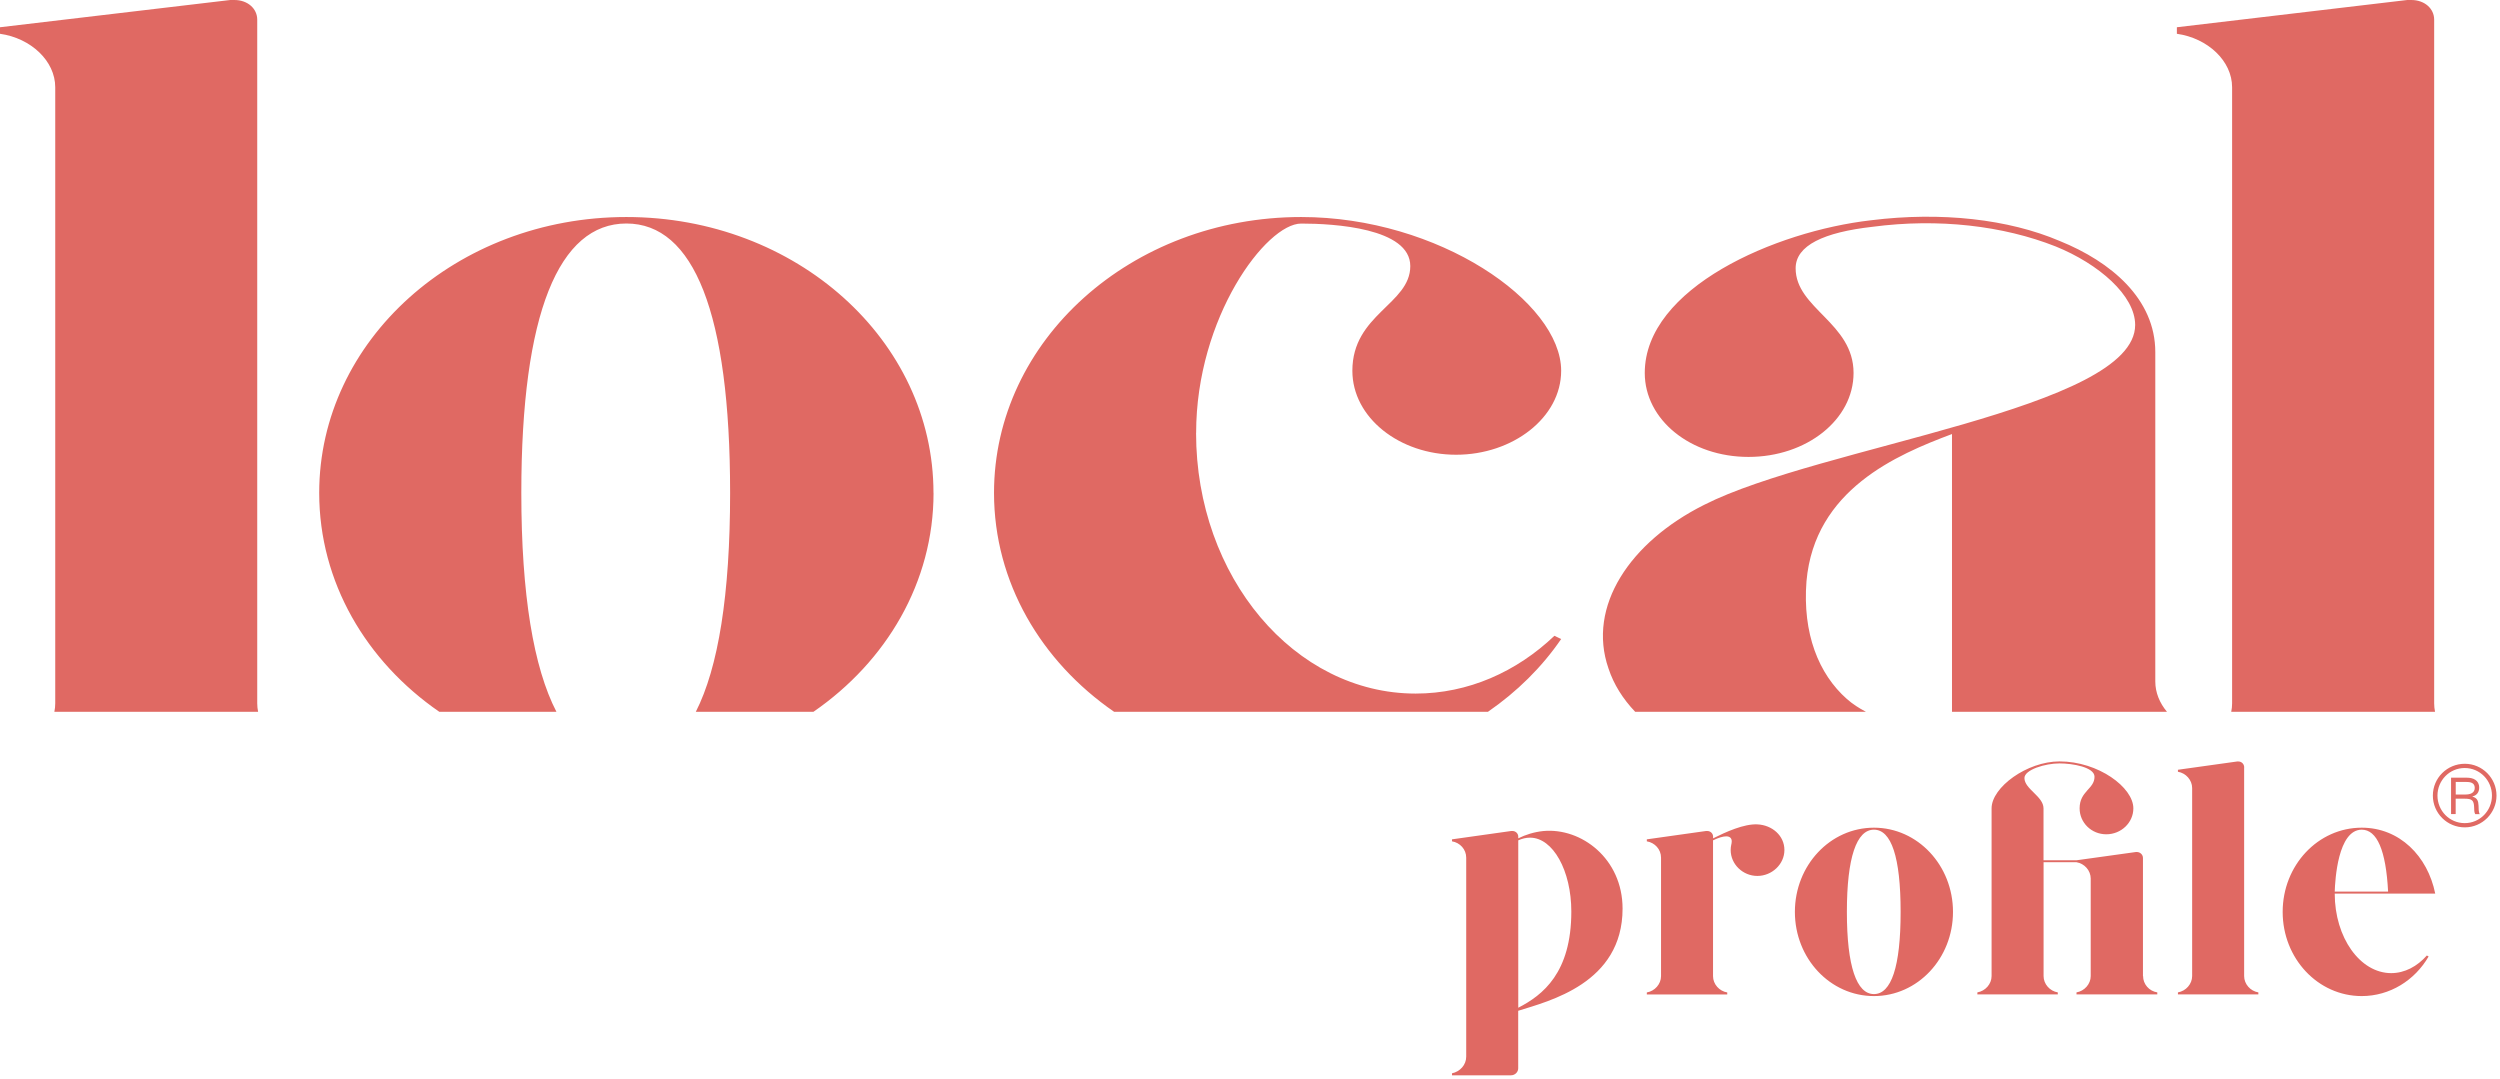 <svg width="401" height="173" viewBox="0 0 401 173" fill="none" xmlns="http://www.w3.org/2000/svg">
<g clip-path="url(#clip0_55_546)">
<path d="M390.58 114.17C390.49 113.73 390.44 113.28 390.44 112.82V3.15C390.44 1.4 388.93 0 386.77 0H386.12L349.17 4.37V5.42C354.14 6.12 358.03 9.79 358.03 13.99V112.82C358.03 113.28 357.98 113.73 357.89 114.17H390.59H390.58ZM347.58 114.17C346.41 112.77 345.71 111.09 345.71 109.32V56.49C345.71 47.92 338.58 41.97 330.37 38.65C322.16 35.15 311.36 33.93 300.12 35.33C284.78 37.08 263.82 46.17 263.82 59.82C263.82 67.34 271.17 73.29 280.46 73.29C289.75 73.29 297.31 67.34 297.31 59.82C297.31 51.77 288.02 49.5 288.02 43.03C288.02 39.36 292.56 37.26 300.34 36.38C310.93 34.98 321.3 36.2 329.73 39.53C336.64 42.33 342.48 47.4 342.48 52.12C342.48 65.59 291.92 71.54 273.34 80.98C261.46 86.93 254.54 97.25 258 107.22C258.85 109.8 260.33 112.12 262.28 114.17H299.29C298.21 113.6 297.17 112.94 296.24 112.12C291.7 108.1 289.11 101.62 289.76 93.23C291.06 78.54 304.24 72.94 313.1 69.62V114.17H347.6H347.58ZM191.86 69.44C191.86 50.9 203.1 35.86 208.71 35.86C213.9 35.86 226.21 36.56 226.21 42.68C226.21 48.8 216.92 50.38 216.92 59.47C216.92 66.99 224.48 72.94 233.56 72.94C242.64 72.94 250.41 66.99 250.41 59.47C250.41 48.45 230.75 34.81 208.71 34.81C181.48 34.81 159.44 54.58 159.44 79.06C159.44 93.39 166.99 106.09 178.7 114.17H238.67C243.32 110.96 247.32 107.02 250.41 102.5L249.33 101.98C243.28 107.75 235.5 111.25 227.07 111.25C207.62 111.25 191.85 92.53 191.85 69.44H191.86ZM149.73 79.06C149.73 54.57 127.69 34.81 100.47 34.81C73.25 34.81 51.2 54.58 51.2 79.06C51.2 93.39 58.75 106.09 70.46 114.17H89.25C85.58 107.08 83.62 95.37 83.62 79.06C83.62 50.2 89.67 35.85 100.47 35.85C111.27 35.85 117.11 50.19 117.11 79.06C117.11 95.37 115.22 107.08 111.61 114.17H130.48C142.19 106.09 149.74 93.39 149.74 79.06H149.73ZM41.4 114.17C41.31 113.73 41.26 113.28 41.26 112.82V3.15C41.26 1.4 39.75 0 37.59 0H36.94L0 4.37V5.42C4.97 6.12 8.86 9.79 8.86 13.99V112.82C8.86 113.28 8.81 113.73 8.72 114.17H41.42H41.4Z" fill="#E06963"/>
<path d="M247.53 133.3C246.03 133.46 244.69 133.89 243.53 134.47V134.2C243.53 133.72 243.14 133.29 242.58 133.29H242.41L232.9 134.63V134.95C234.18 135.16 235.18 136.23 235.18 137.57V169.49C235.18 170.82 234.18 171.89 232.9 172.16V172.48H242.35C243.02 172.48 243.52 171.95 243.52 171.36V162.13C248.41 160.58 260.26 157.75 260.26 145.74C260.26 137.73 253.64 132.72 247.53 133.3ZM243.53 161.64V134.79C244.14 134.52 244.75 134.36 245.42 134.36C249.09 134.36 252.04 139.64 252.04 146.21C252.04 156.03 247.48 159.61 243.53 161.64ZM281.9 132.23C279.73 132.12 276.79 133.46 274.78 134.47V134.2C274.78 133.72 274.39 133.29 273.83 133.29H273.66L264.15 134.63V134.95C265.43 135.16 266.43 136.23 266.43 137.57V156.57C266.43 157.85 265.43 158.97 264.15 159.19V159.51H277.05V159.19C275.77 158.98 274.77 157.86 274.77 156.57V134.79C275.66 134.36 276.38 134.15 276.88 134.15C277.44 134.15 277.77 134.42 277.77 134.95C277.77 135.38 277.6 135.64 277.6 136.34C277.6 138.63 279.55 140.5 281.88 140.5C284.21 140.5 286.22 138.63 286.22 136.34C286.22 134.05 284.27 132.34 281.88 132.23H281.9ZM300.58 132.76C293.57 132.76 287.9 138.79 287.9 146.27C287.9 153.75 293.57 159.77 300.58 159.77C307.59 159.77 313.26 153.74 313.26 146.27C313.26 138.8 307.59 132.76 300.58 132.76ZM300.58 159.45C297.8 159.45 296.24 155.02 296.24 146.27C296.24 137.52 297.8 133.08 300.58 133.08C303.36 133.08 304.86 137.46 304.86 146.27C304.86 155.08 303.36 159.45 300.58 159.45ZM343.73 156.57V137.62C343.73 137.09 343.29 136.66 342.73 136.66H342.62L333.06 137.99H327.78V129.66C327.78 127.74 324.72 126.56 324.72 124.8C324.72 123.46 328.06 122.45 330.34 122.45C332.4 122.45 335.96 123.04 335.96 124.59C335.96 126.56 333.57 126.88 333.57 129.66C333.57 131.95 335.46 133.82 337.85 133.82C340.24 133.82 342.19 131.95 342.19 129.66C342.19 126.3 336.57 122.13 330.35 122.13C325.12 122.13 319.45 126.29 319.45 129.66V156.56C319.45 157.84 318.45 158.96 317.17 159.18V159.5H330.07V159.18C328.79 158.97 327.79 157.85 327.79 156.56V138.3H333.07C334.35 138.51 335.35 139.63 335.35 140.92V156.56C335.35 157.84 334.35 158.96 333.07 159.18V159.5H346.03V159.18C344.7 158.97 343.75 157.85 343.75 156.56L343.73 156.57ZM359.97 123.1C359.97 122.57 359.58 122.14 359.02 122.14H358.85L349.34 123.47V123.79C350.62 124 351.62 125.12 351.62 126.4V156.56C351.62 157.84 350.62 158.96 349.34 159.18V159.5H362.24V159.18C360.96 158.97 359.96 157.85 359.96 156.56V123.09L359.97 123.1ZM383.55 156.09C378.55 156.09 374.49 150.38 374.49 143.33H390.61C389.39 137.3 384.88 132.76 378.82 132.76C371.81 132.76 366.14 138.79 366.14 146.27C366.14 153.75 371.81 159.77 378.82 159.77C383.32 159.77 387.33 157.26 389.55 153.42L389.27 153.26C387.71 155.02 385.71 156.09 383.54 156.09H383.55ZM378.82 133.08C381.27 133.08 382.71 136.39 383.05 143.01H374.49C374.55 141.2 374.99 133.08 378.83 133.08H378.82Z" fill="#E06963"/>
<path d="M395.35 132.71C392.53 132.71 390.23 130.44 390.23 127.61C390.23 124.78 392.53 122.51 395.35 122.51C398.17 122.51 400.44 124.81 400.44 127.61C400.44 130.41 398.16 132.71 395.35 132.71ZM395.34 123.19C392.9 123.19 390.97 125.18 390.97 127.61C390.97 130.04 392.89 132.03 395.34 132.03C397.79 132.03 399.71 130.03 399.71 127.61C399.71 125.19 397.79 123.19 395.34 123.19ZM397.02 130.58C396.85 130.3 396.86 129.82 396.85 129.5C396.82 128.38 396.5 128.11 395.35 128.11H393.89V130.58H393.15V124.74H395.66C396.69 124.74 397.66 125.14 397.66 126.33C397.66 127.05 397.3 127.57 396.58 127.75V127.78C397.38 128.01 397.52 128.47 397.56 129.24C397.57 129.63 397.55 130.24 397.75 130.59H397.01L397.02 130.58ZM395.5 125.42H393.9V127.44H395.45C396.16 127.44 396.95 127.24 396.95 126.37C396.95 125.5 396.16 125.42 395.51 125.42H395.5Z" fill="#E06963"/>
</g>
<defs>
<clipPath id="clip0_55_546">
<rect width="400.44" height="172.48" fill="white"/>
</clipPath>
</defs>
</svg>

